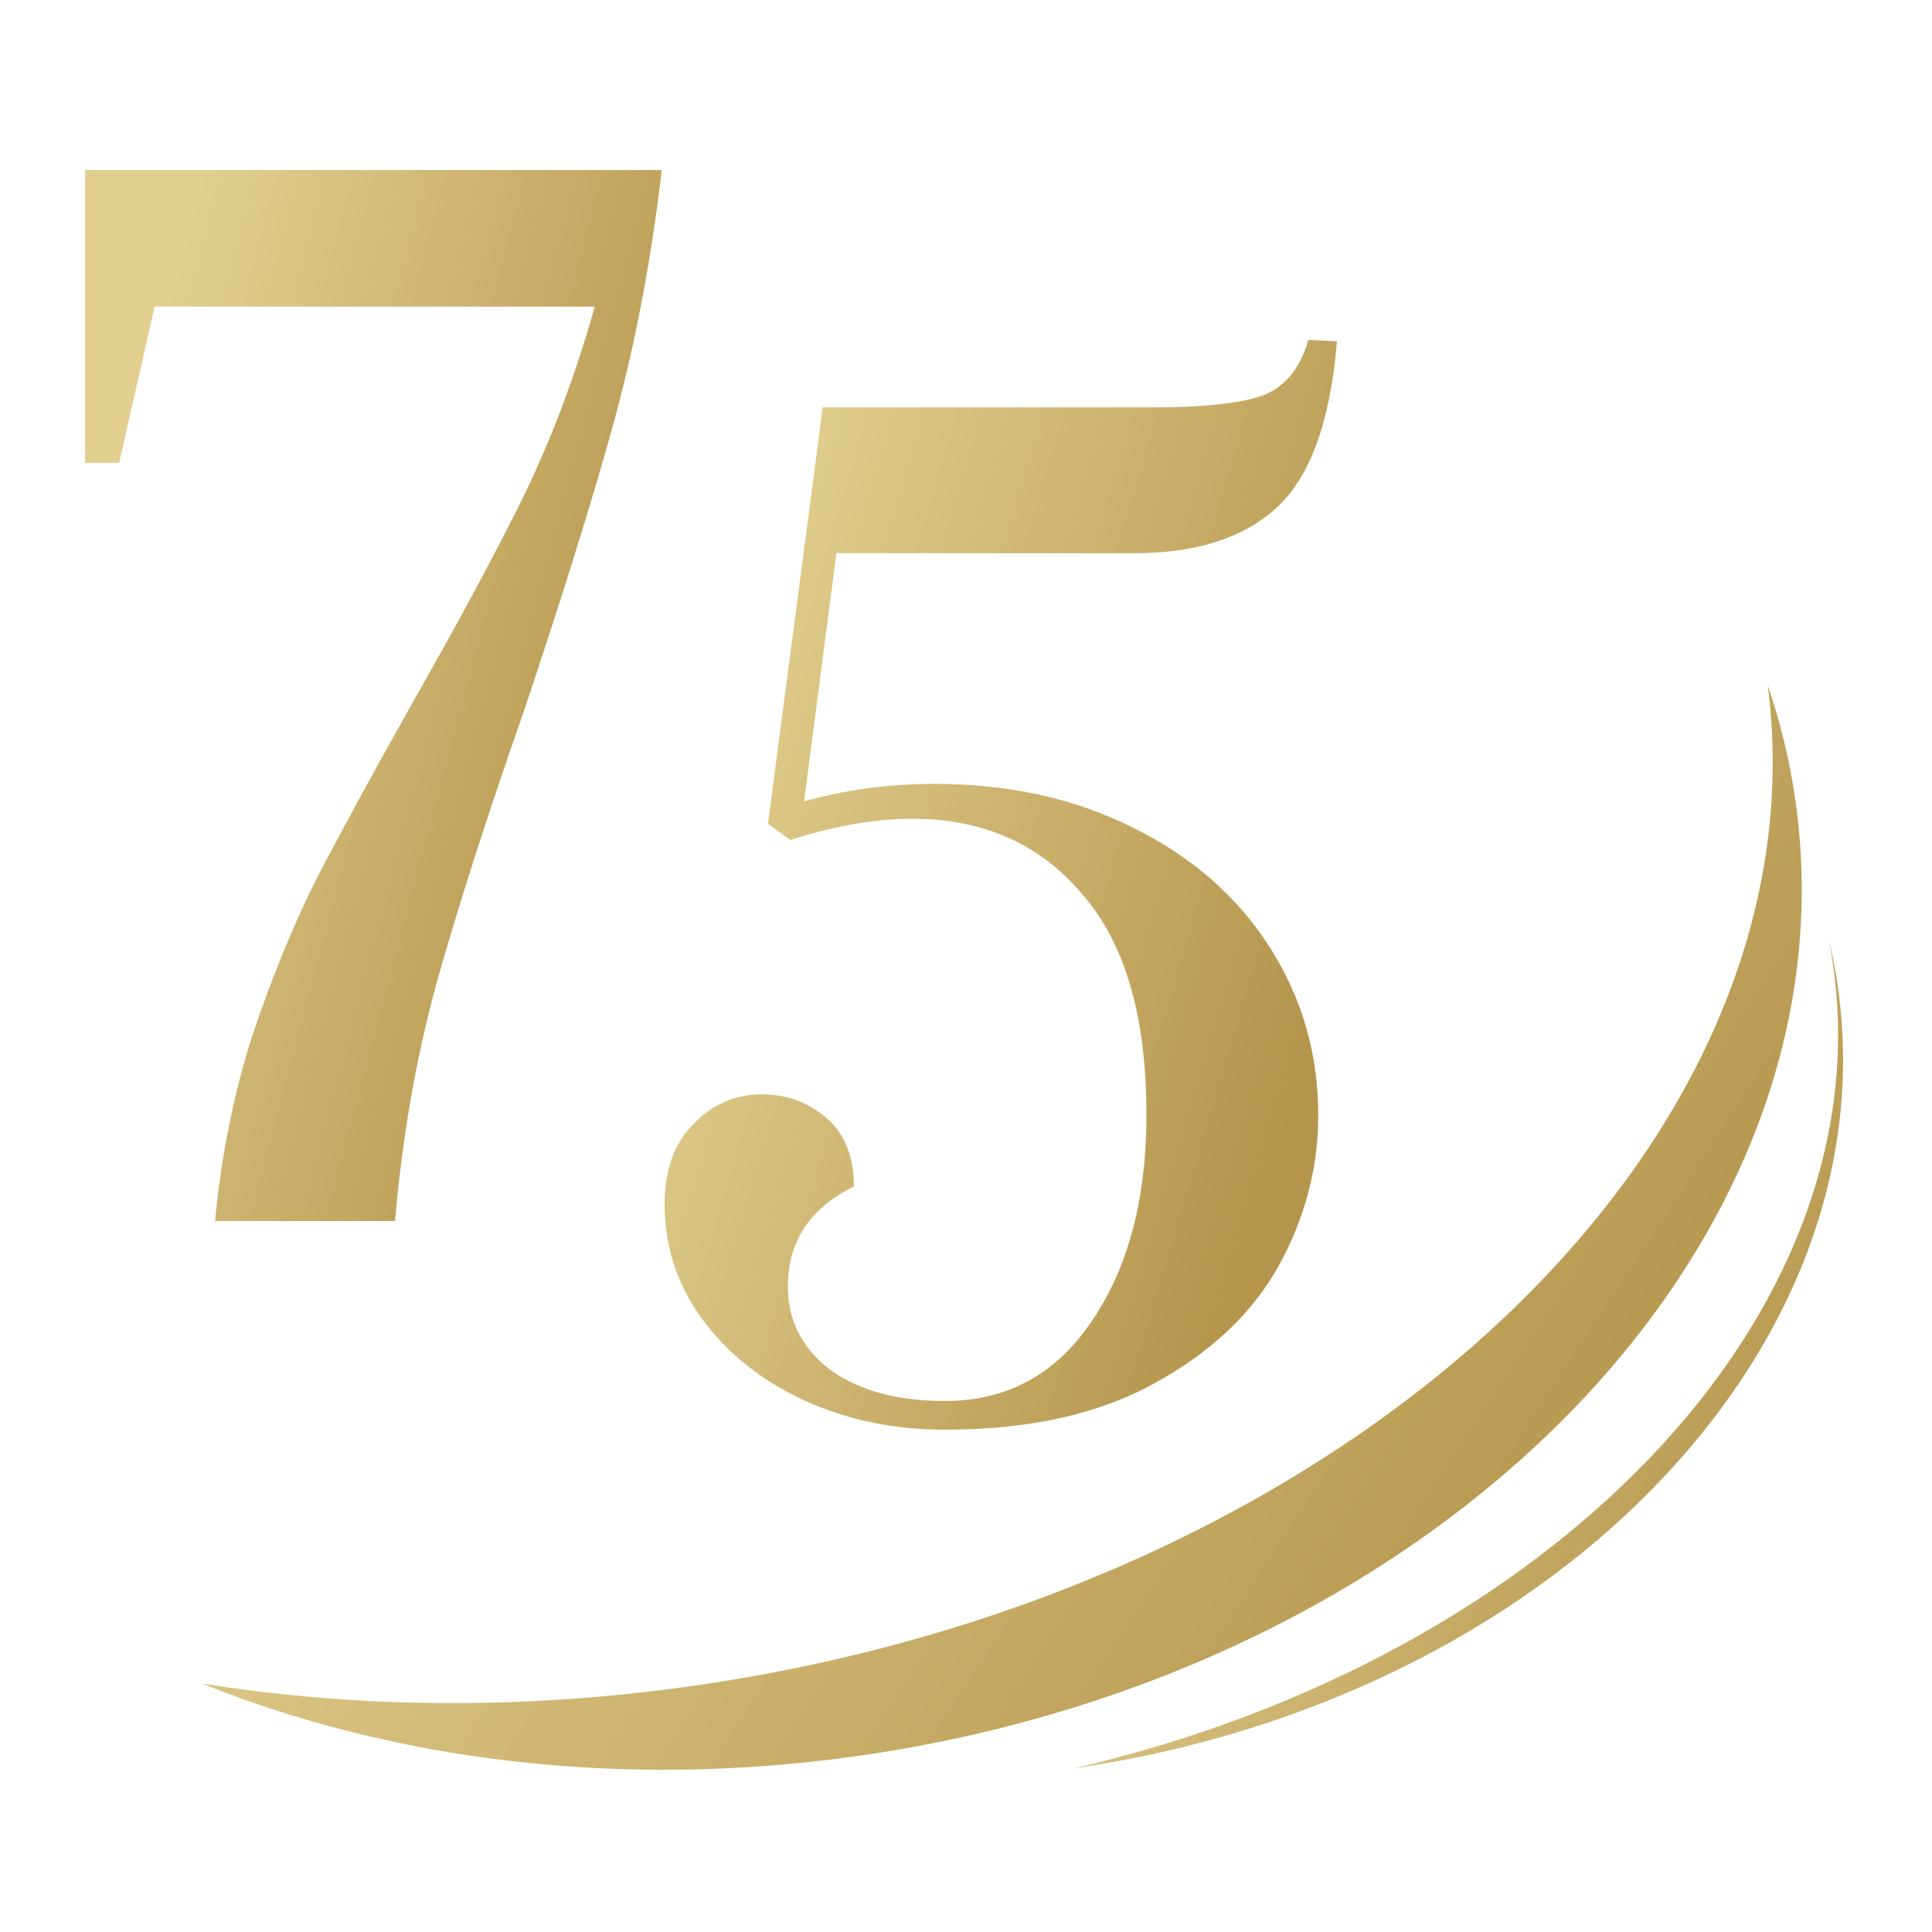 <?xml version="1.0" encoding="UTF-8"?> <svg xmlns="http://www.w3.org/2000/svg" width="281" height="281" viewBox="0 0 281 281" fill="none"> <path d="M31.281 177.592C32.173 168.165 33.956 159.248 36.631 150.841C39.434 142.433 42.555 134.79 45.994 127.911C49.561 121.032 54.211 112.497 59.943 102.306C66.695 90.46 72.109 80.396 76.185 72.116C80.261 63.708 83.701 54.536 86.503 44.6H22.491L17.332 67.339H12.364V24.728H96.248C94.72 37.849 92.363 50.205 89.178 61.797C85.994 73.262 81.663 87.147 76.185 103.453C70.707 119.121 66.44 132.433 63.383 143.389C60.453 154.216 58.478 165.618 57.459 177.592H31.281Z" fill="url(#paint0_linear_6128_1747)"></path> <path d="M137.409 207.94C129.924 207.94 123.043 206.489 116.765 203.588C110.608 200.687 105.719 196.758 102.097 191.801C98.475 186.845 96.664 181.284 96.664 175.119C96.664 170.162 98.053 166.294 100.829 163.514C103.606 160.612 106.926 159.162 110.789 159.162C114.411 159.162 117.55 160.31 120.206 162.607C122.862 164.904 124.19 168.228 124.19 172.58C117.791 175.723 114.592 180.559 114.592 187.087C114.592 192.043 116.644 196.093 120.749 199.236C124.975 202.258 130.528 203.769 137.409 203.769C146.464 203.769 153.587 199.901 158.778 192.164C164.09 184.427 166.746 174.394 166.746 162.063C166.746 147.798 163.607 137.1 157.329 129.967C151.172 122.714 142.963 119.087 132.701 119.087C127.268 119.087 121.353 120.115 114.954 122.17L111.695 119.813L119.663 59.248H167.651C174.895 59.248 180.146 58.704 183.406 57.616C186.786 56.407 189.08 53.687 190.287 49.456L194.452 49.637C193.487 61.363 190.529 69.463 185.579 73.936C180.75 78.288 173.869 80.464 164.935 80.464H121.655L116.946 116.549C122.983 114.856 129.321 114.01 135.961 114.01C146.705 114.01 156.303 116.126 164.754 120.357C173.325 124.588 179.965 130.39 184.674 137.765C189.382 145.139 191.736 153.299 191.736 162.244C191.736 169.86 189.804 177.174 185.941 184.185C182.078 191.076 176.042 196.758 167.832 201.231C159.744 205.704 149.603 207.94 137.409 207.94Z" fill="url(#paint1_linear_6128_1747)"></path> <path fill-rule="evenodd" clip-rule="evenodd" d="M257.113 99.671C265.716 166.59 196.117 231.574 100.888 245.185C75.961 248.748 51.734 248.44 29.36 244.848C57.123 256.057 90.335 260.314 124.977 255.363C209.417 243.294 270.375 181.083 261.131 116.41C260.308 110.648 258.955 105.06 257.113 99.671Z" fill="url(#paint2_linear_6128_1747)"></path> <path fill-rule="evenodd" clip-rule="evenodd" d="M156.186 257.196C225.531 241.144 273.902 191.324 266.616 140.347C266.436 139.091 266.224 137.846 265.981 136.611C266.528 138.886 266.971 141.199 267.306 143.548C274.859 196.39 225.128 247.225 156.186 257.196Z" fill="url(#paint3_linear_6128_1747)"></path> <defs> <linearGradient id="paint0_linear_6128_1747" x1="8.869" y1="101.16" x2="93.183" y2="123.454" gradientUnits="userSpaceOnUse"> <stop stop-color="#E2CF8F"></stop> <stop offset="1" stop-color="#B5954C"></stop> </linearGradient> <linearGradient id="paint1_linear_6128_1747" x1="92.59" y1="128.698" x2="189.21" y2="157.425" gradientUnits="userSpaceOnUse"> <stop stop-color="#E2CF8F"></stop> <stop offset="1" stop-color="#B5954C"></stop> </linearGradient> <linearGradient id="paint2_linear_6128_1747" x1="12.952" y1="202.971" x2="180.051" y2="312.51" gradientUnits="userSpaceOnUse"> <stop stop-color="#E2CF8F"></stop> <stop offset="1" stop-color="#B5954C"></stop> </linearGradient> <linearGradient id="paint3_linear_6128_1747" x1="143.639" y1="206.543" x2="251.995" y2="250.757" gradientUnits="userSpaceOnUse"> <stop stop-color="#E2CF8F"></stop> <stop offset="1" stop-color="#B5954C"></stop> </linearGradient> </defs> </svg> 